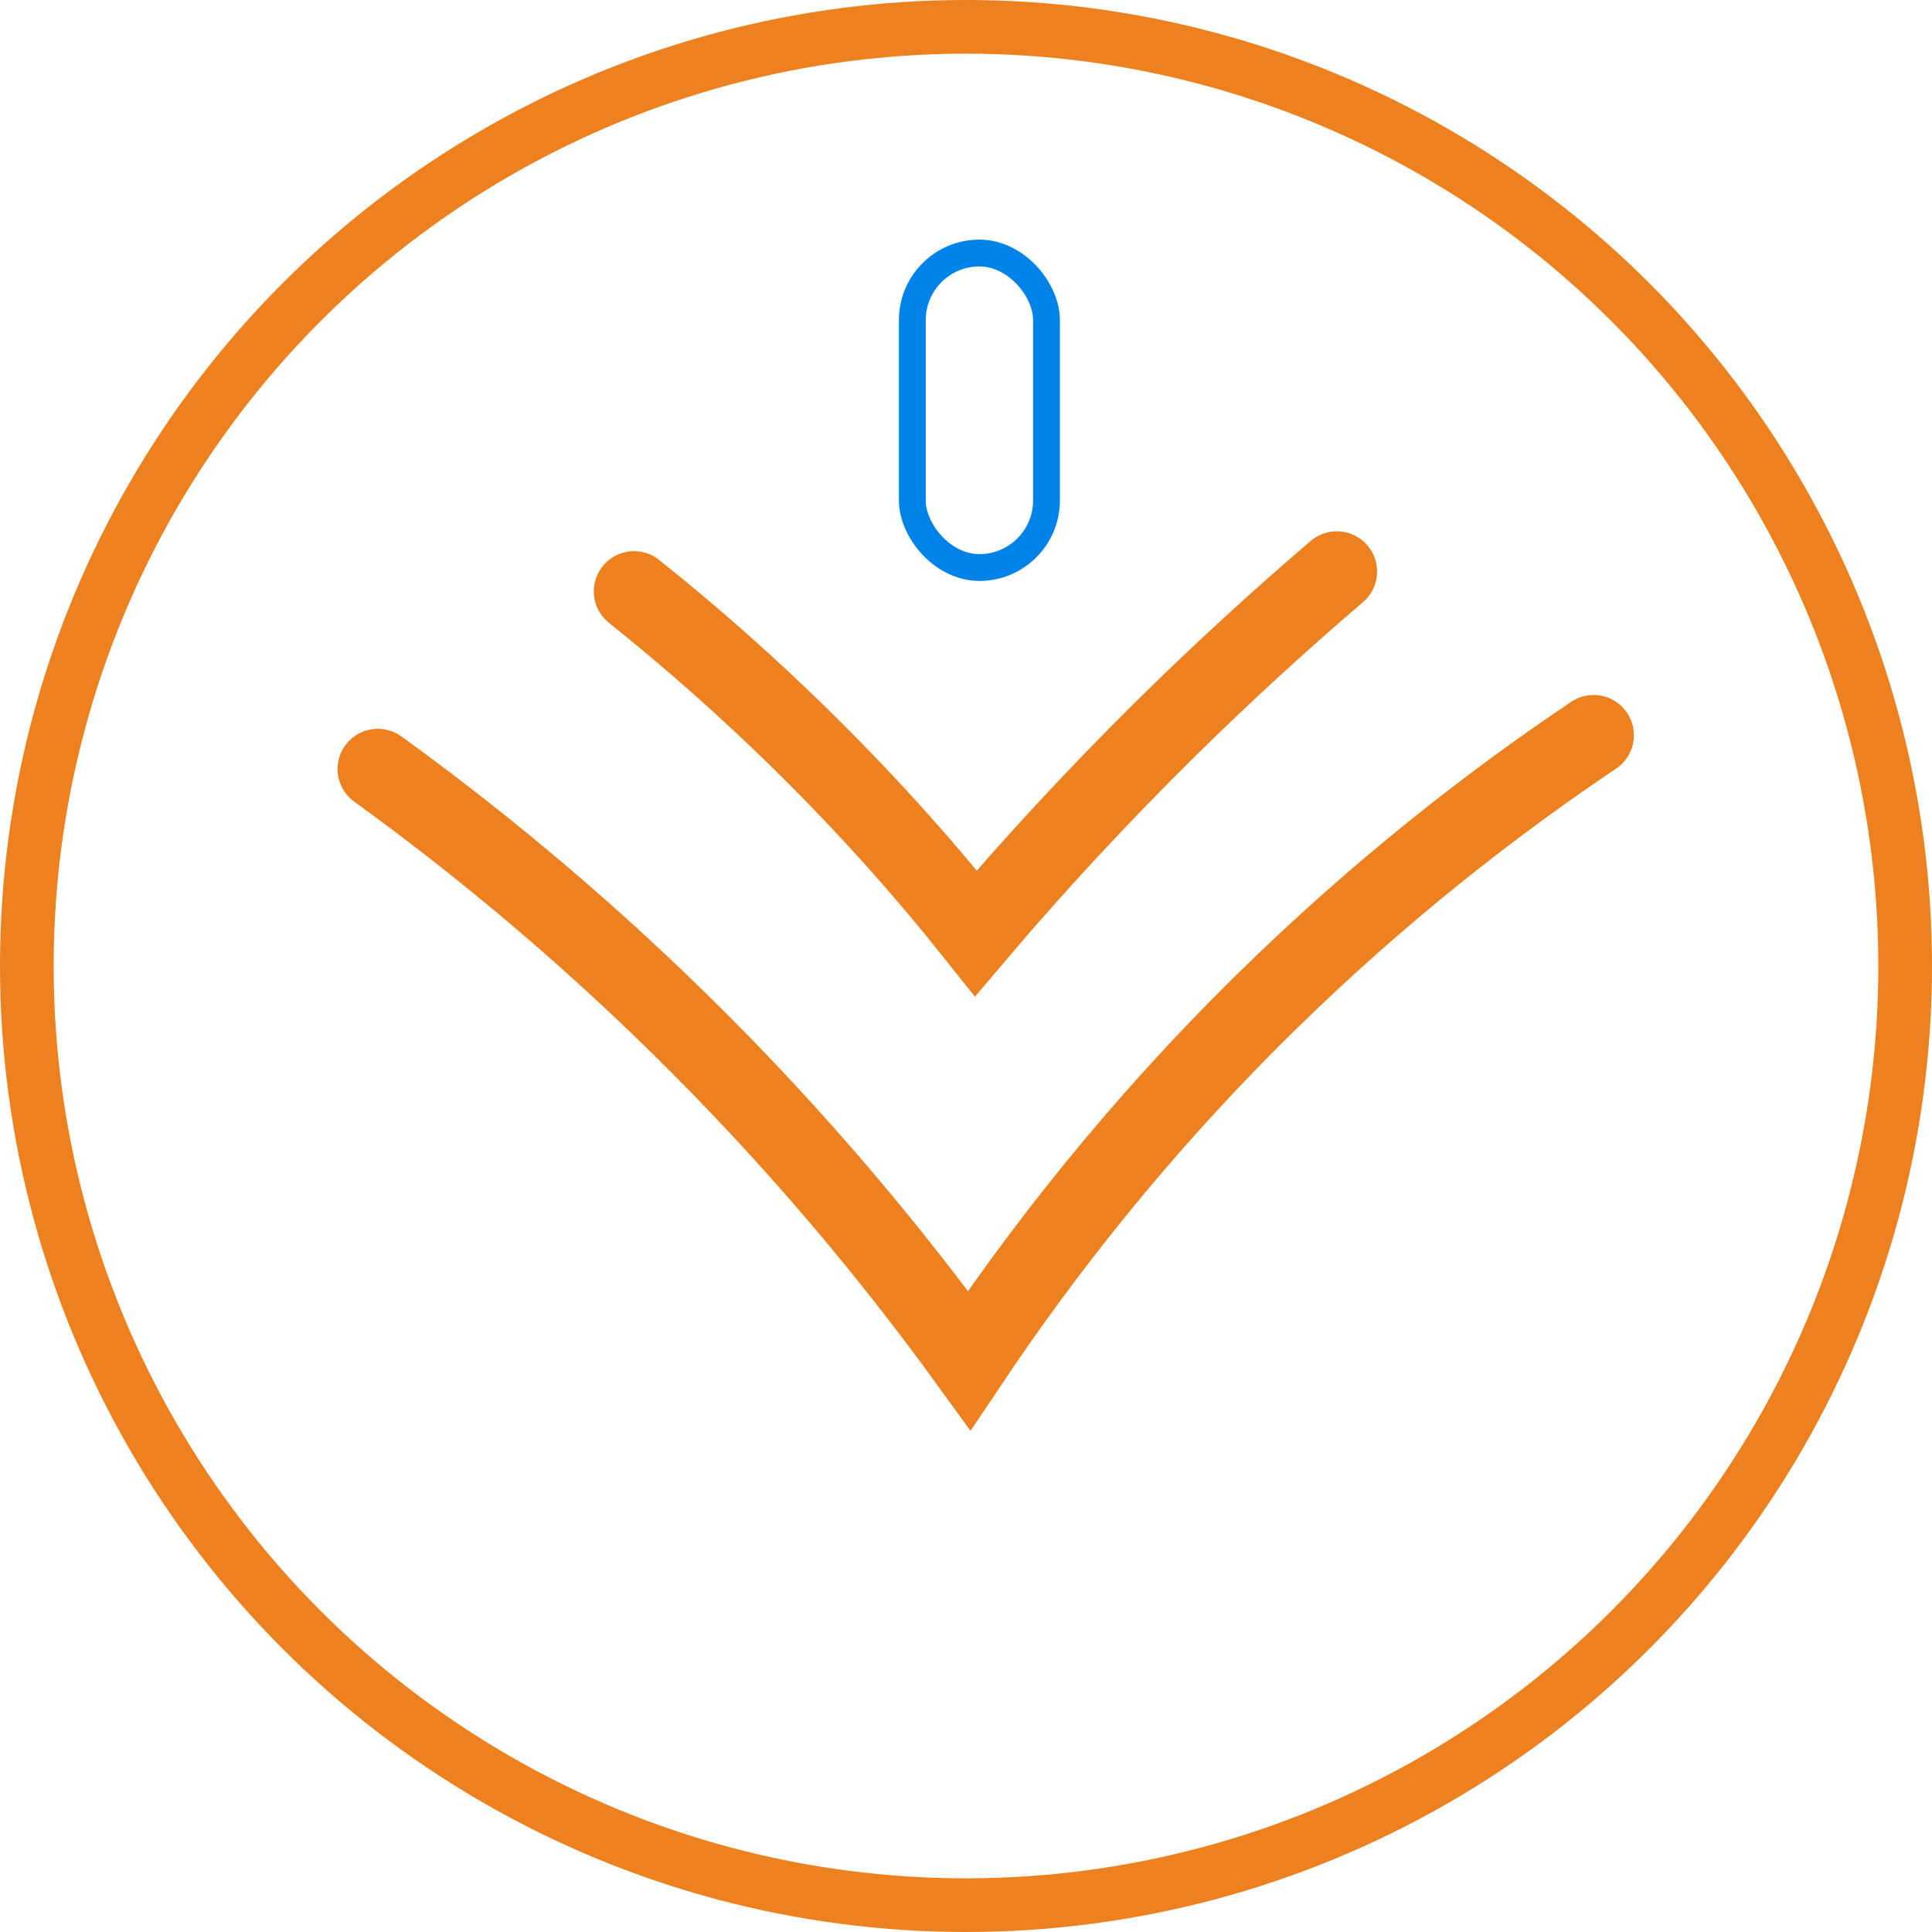 <?xml version="1.0" encoding="UTF-8"?>
<svg id="Layer_2" data-name="Layer 2" xmlns="http://www.w3.org/2000/svg" viewBox="0 0 72 72">
  <defs>
    <style>
      .cls-1 {
        stroke: #0083e9;
      }

      .cls-1, .cls-2, .cls-3 {
        fill: none;
        stroke-miterlimit: 10;
      }

      .cls-2 {
        stroke-width: 3px;
      }

      .cls-2, .cls-3 {
        stroke: #ed801f;
        stroke-linecap: round;
      }

      .cls-3 {
        stroke-width: 2px;
      }
    </style>
  </defs>
  <g id="Layer_1-2" data-name="Layer 1">
    <g>
      <g>
        <path class="cls-2" d="m14.08,28.66c3.47,2.51,7.32,5.64,11.26,9.51,4.47,4.39,8.01,8.71,10.78,12.53,2.64-3.94,6.22-8.59,11-13.29,4.34-4.27,8.59-7.54,12.27-10.01"/>
        <path class="cls-2" d="m23.63,22.04c2.04,1.63,4.22,3.53,6.44,5.73,2.45,2.42,4.54,4.8,6.3,7.01,2.08-2.45,4.43-5.01,7.07-7.62,2.18-2.15,4.32-4.1,6.38-5.86"/>
      </g>
      <circle class="cls-3" cx="36" cy="36" r="35"/>
      <rect class="cls-1" x="34" y="9.43" width="5" height="11.72" rx="2.5" ry="2.5"/>
    </g>
  </g>
</svg>
